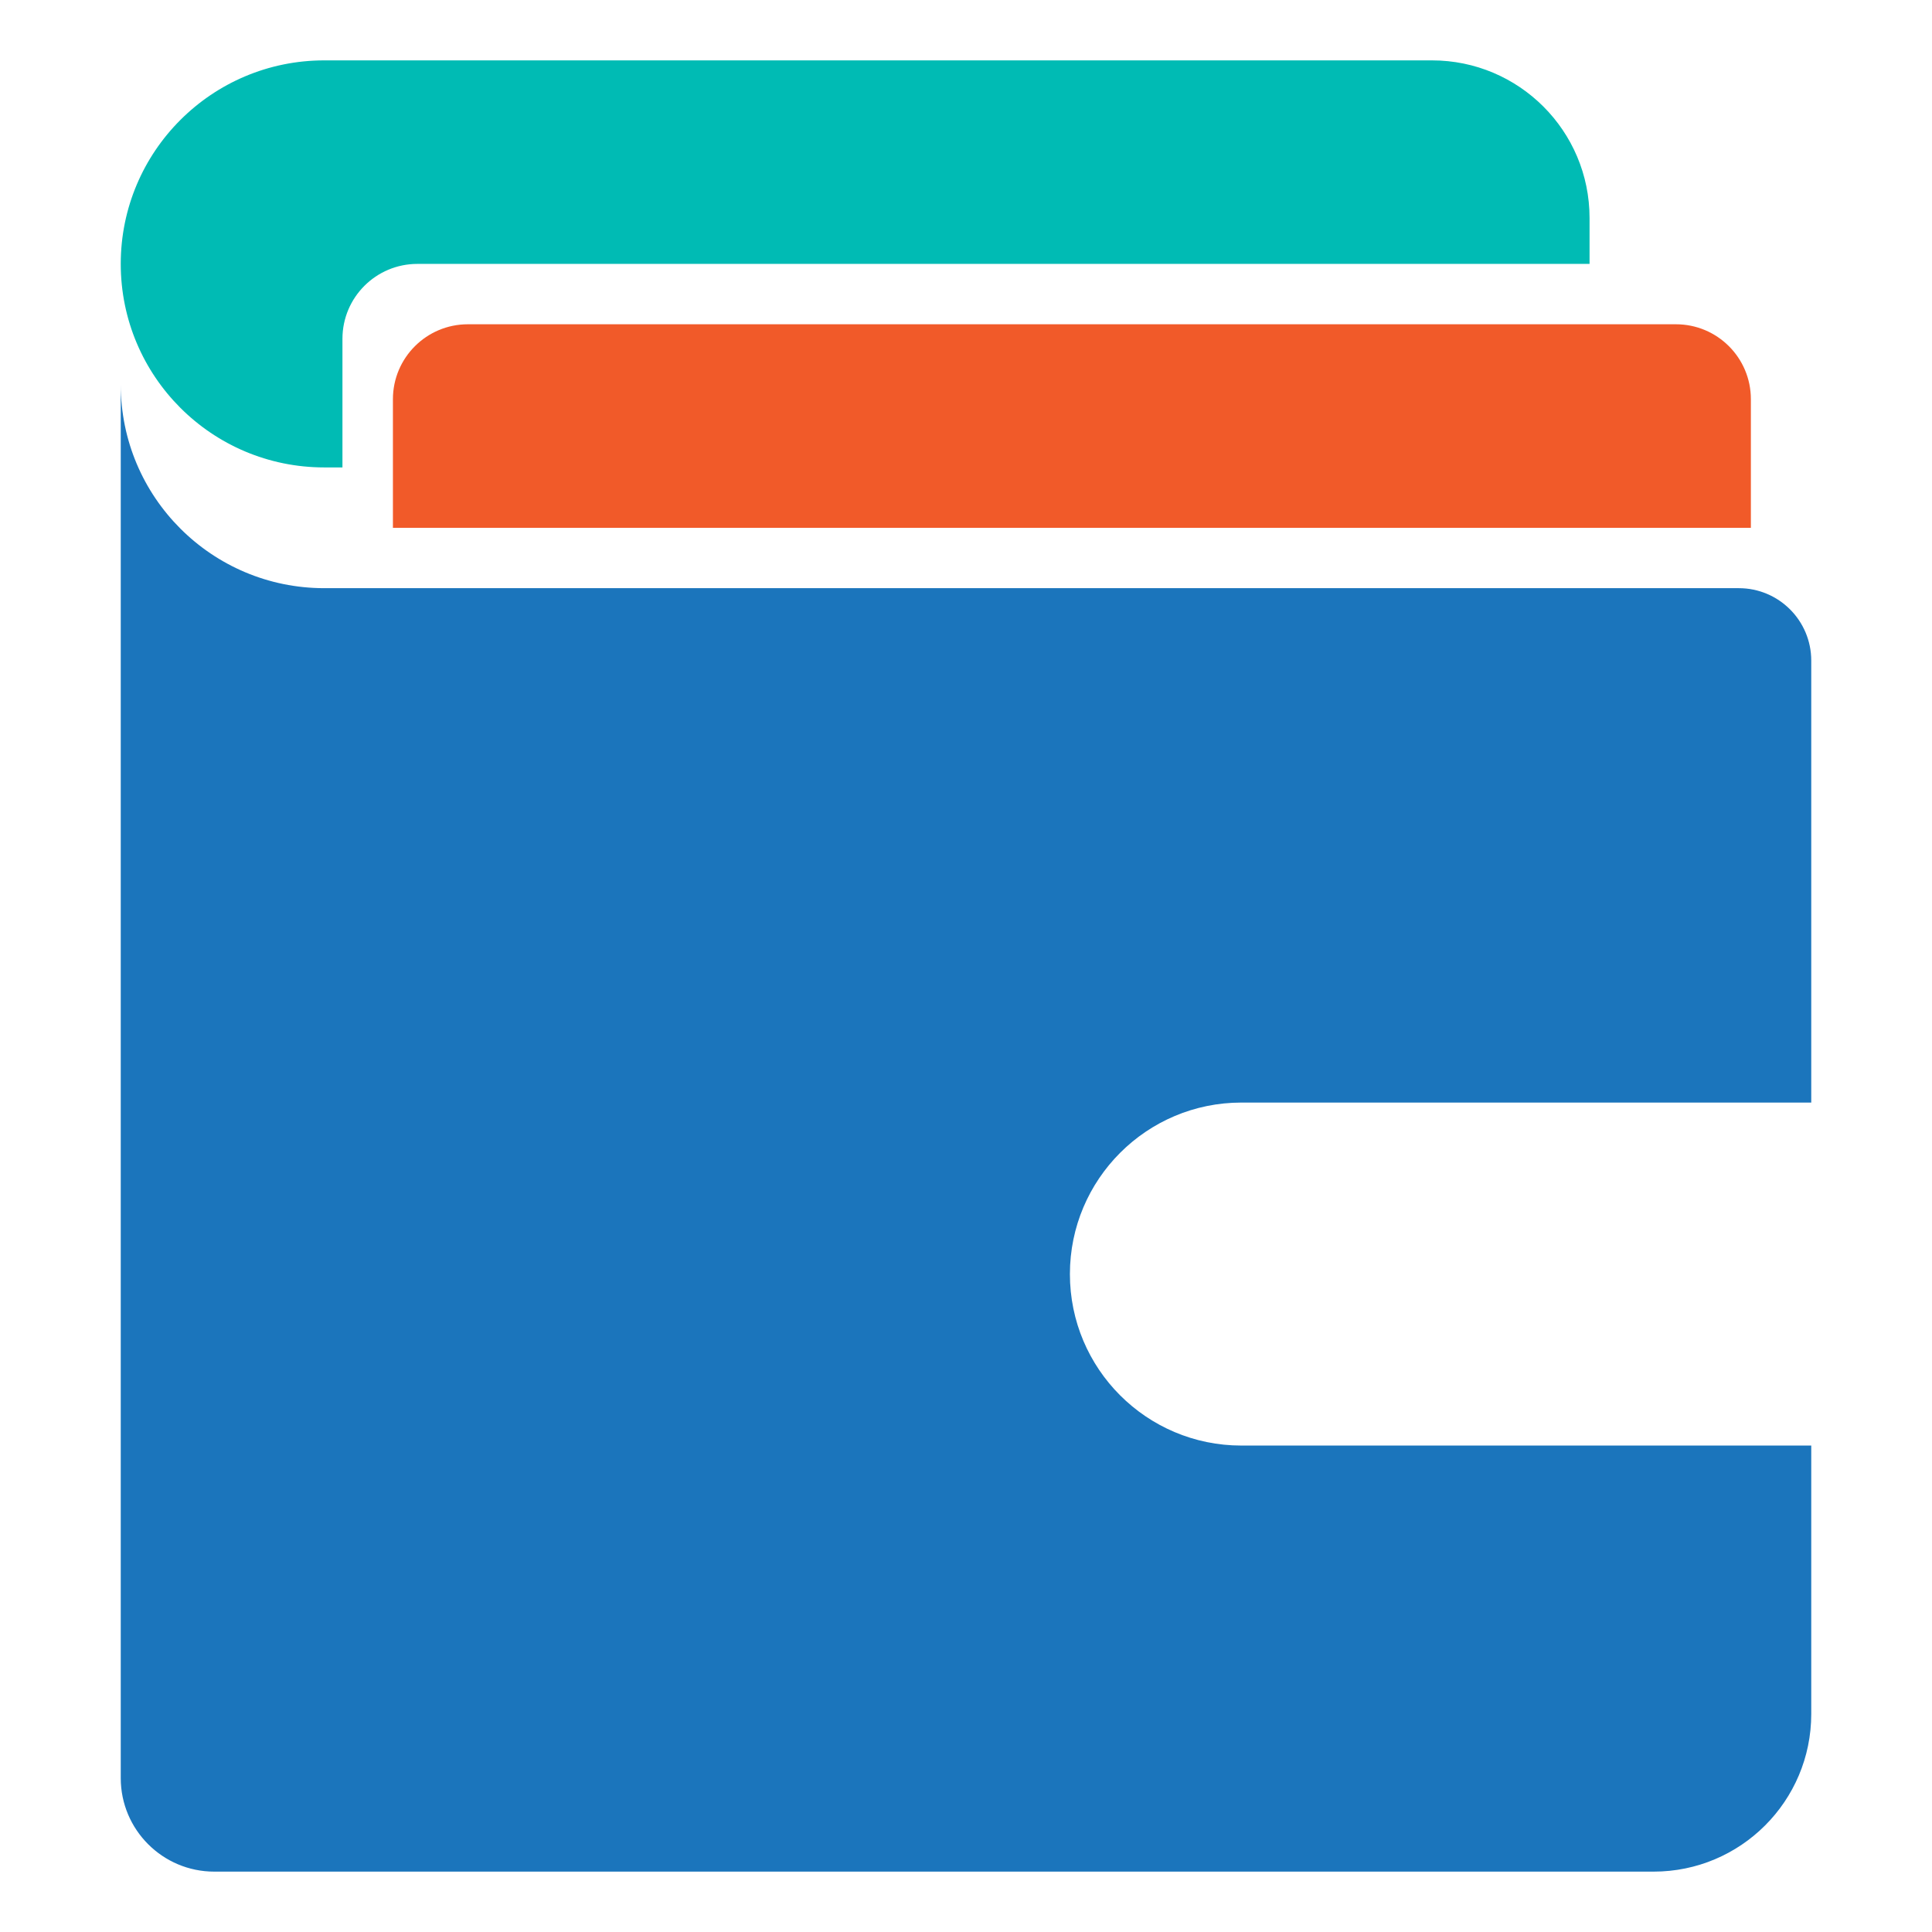 <?xml version="1.0" ?>
<!-- Скачано с сайта svg4.ru / Downloaded from svg4.ru -->
<svg width="800px" height="800px" viewBox="0 0 32 32" id="Layer_1" version="1.1" xml:space="preserve" xmlns="http://www.w3.org/2000/svg" xmlns:xlink="http://www.w3.org/1999/xlink">
<style type="text/css">
	.st0{fill:#00BBB4;}
	.st1{fill:#1B75BC;}
	.st2{fill:#F15A29;}
</style>
<g>
<path class="st0" d="M6.913,4.371h19.415V3.611C26.328,2.169,25.159,1,23.717,1H5.371   C3.509,1,2,2.509,2,4.371C2,6.233,3.509,7.742,5.371,7.742h0.301V5.612   C5.672,4.926,6.228,4.371,6.913,4.371z"/>
<path class="st2" d="M27.759,5.371H7.749c-0.685,0-1.241,0.556-1.241,1.241v2.13H29V6.612   C29,5.926,28.444,5.371,27.759,5.371z"/>
<path class="st1" d="M20.561,18.262H30v-7.32c0-0.663-0.537-1.2-1.2-1.2H5.371   C3.509,9.742,2,8.233,2,6.371v23.08C2,30.306,2.694,31,3.549,31h23.84   C28.831,31,30,29.831,30,28.389V23.943h-9.439c-1.569,0-2.84-1.272-2.84-2.84   C17.721,19.534,18.993,18.262,20.561,18.262z"/>
</g>
</svg>